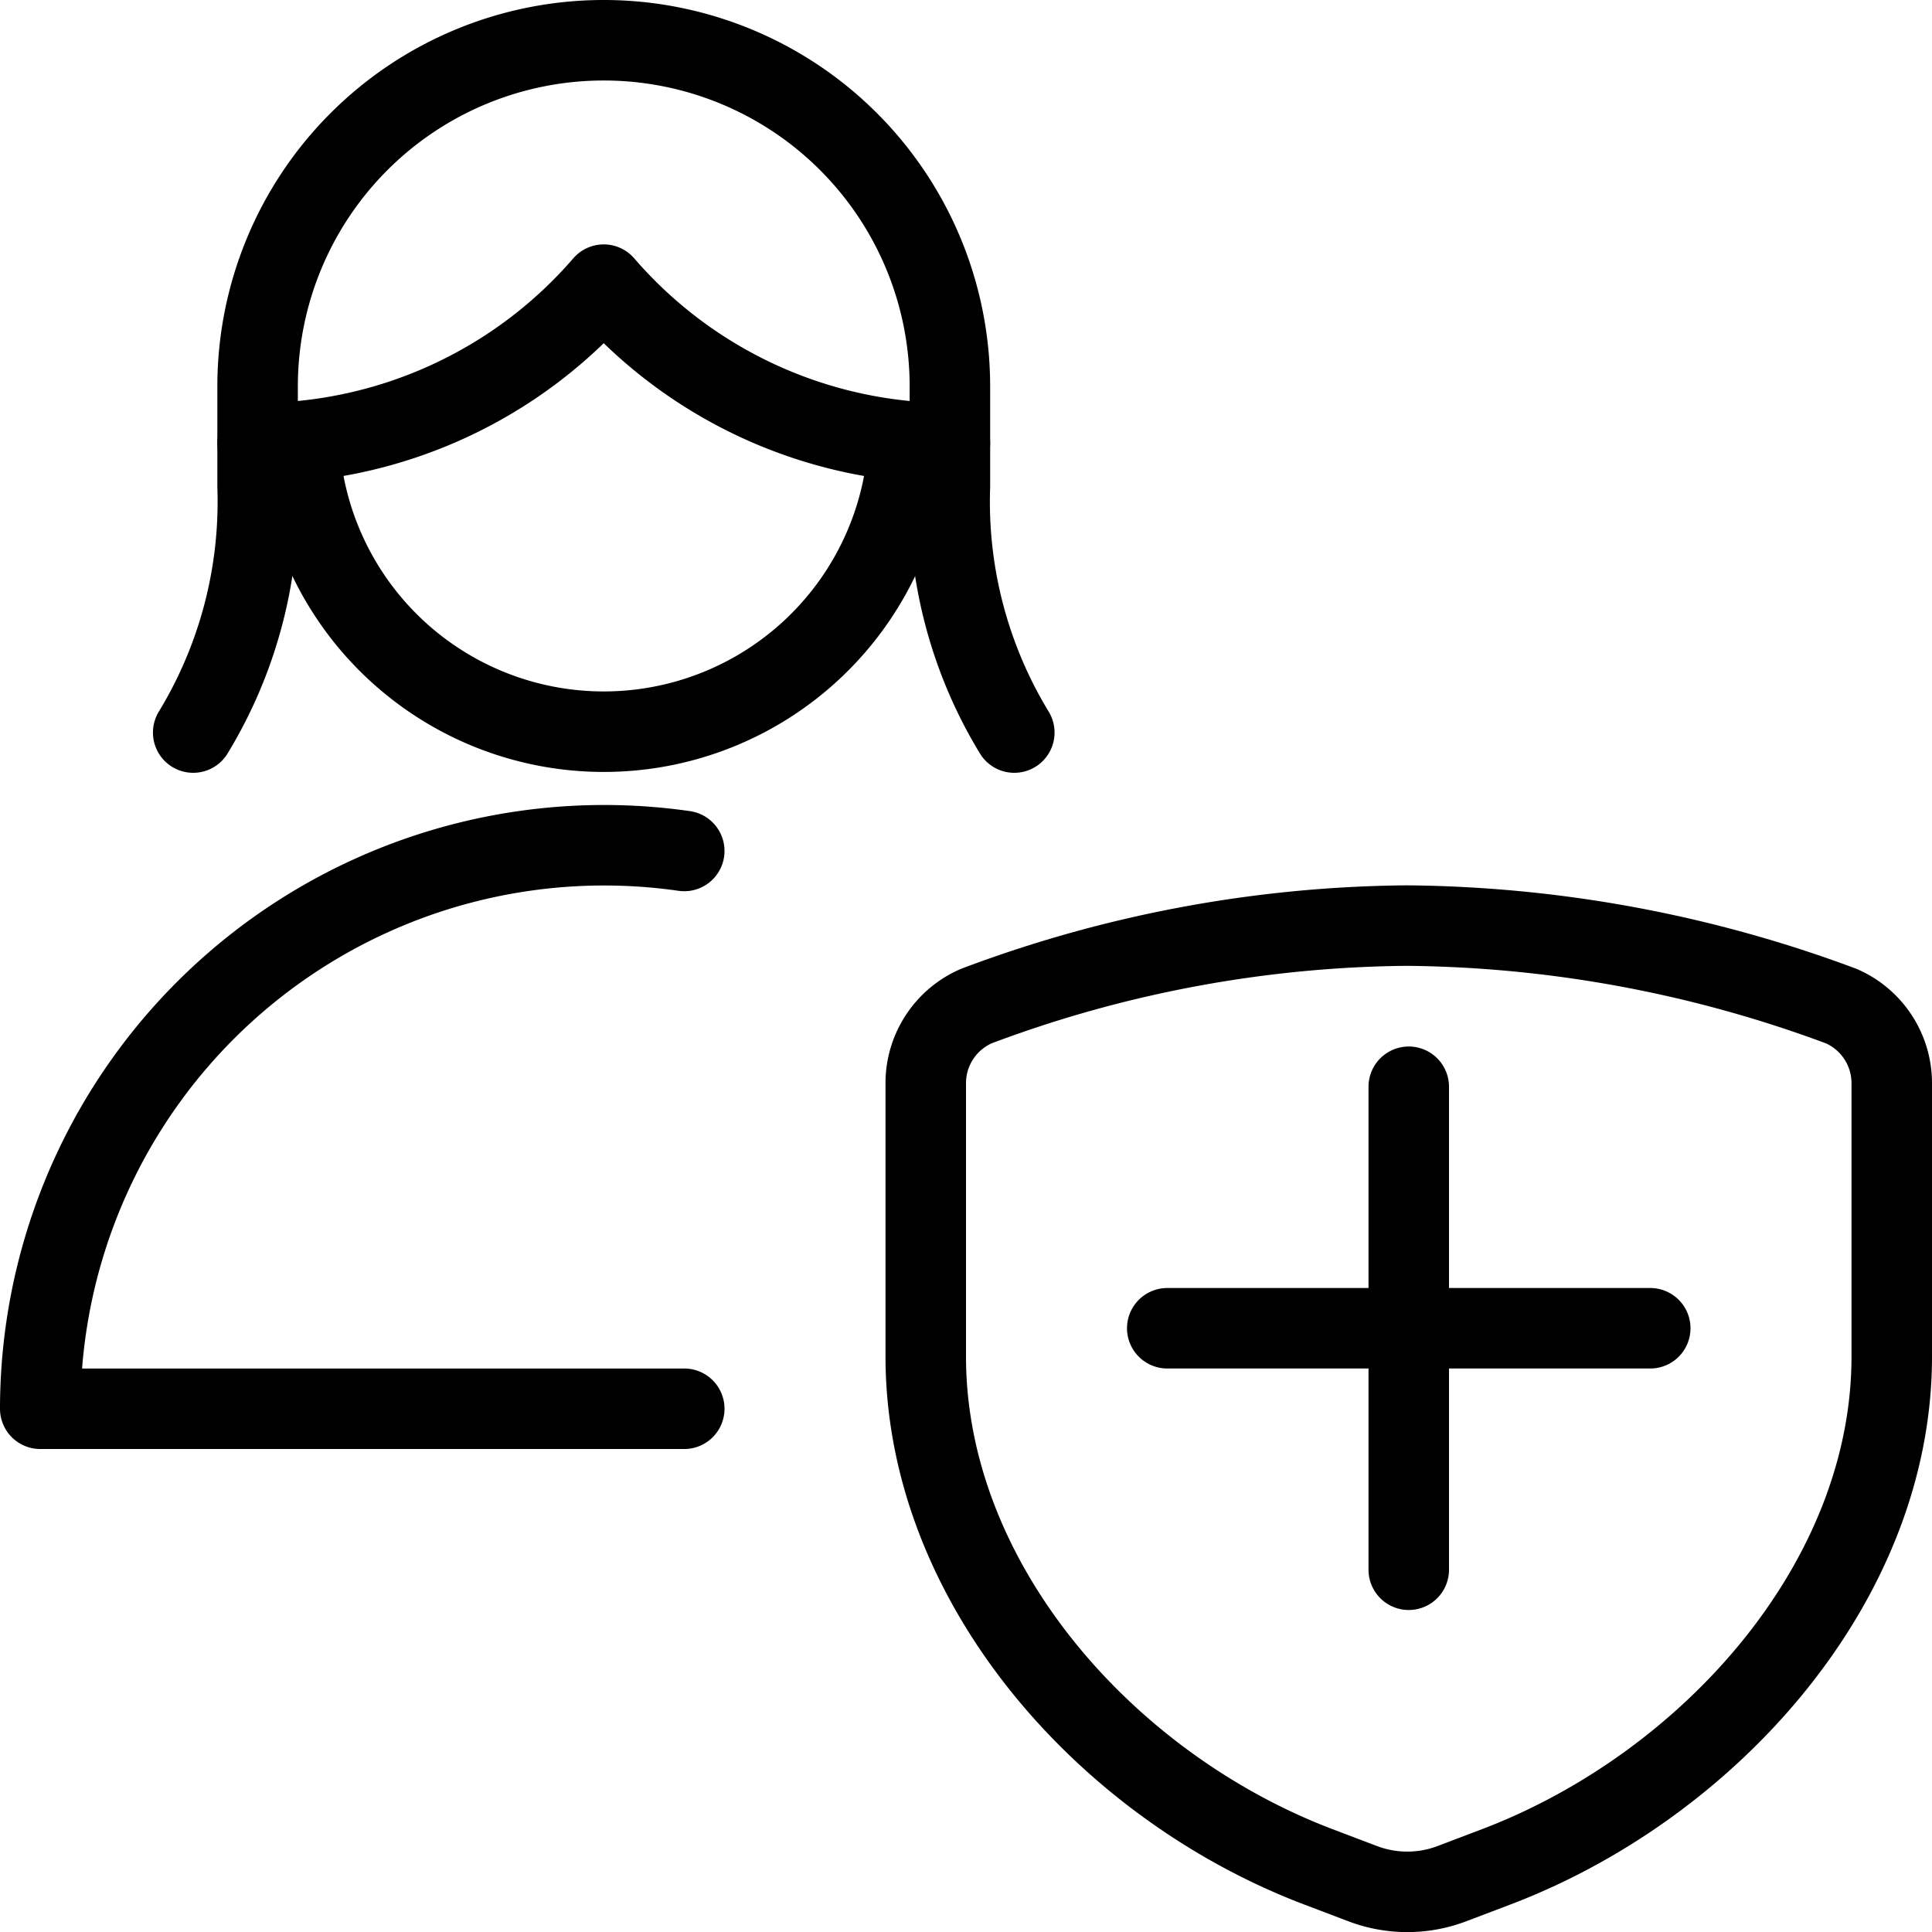 <svg viewBox="0 0 24 24" xmlns="http://www.w3.org/2000/svg"><path d="m17.5 13.5 0 6" fill="none" stroke="#000000" stroke-linecap="round" stroke-linejoin="round" stroke-width="1"></path><path d="m20.5 16.5 -6 0" fill="none" stroke="#000000" stroke-linecap="round" stroke-linejoin="round" stroke-width="1"></path><path d="m18.035 23.4 0.553 -0.21c2.63 -1 4.912 -3.524 4.912 -6.338v-3.396a1.044 1.044 0 0 0 -0.628 -0.958 15.814 15.814 0 0 0 -5.394 -1 15.521 15.521 0 0 0 -5.35 1 1.044 1.044 0 0 0 -0.628 0.958v3.393c0 2.814 2.238 5.336 4.868 6.338l0.553 0.21a1.561 1.561 0 0 0 1.114 0.003Z" fill="none" stroke="#000000" stroke-linecap="round" stroke-linejoin="round" stroke-width="1"></path><path d="M12.6 9.1a5.515 5.515 0 0 1 -0.8 -3.054V4.8a4.3 4.3 0 1 0 -8.6 0v1.245A5.515 5.515 0 0 1 2.4 9.1" fill="none" stroke="#000000" stroke-linecap="round" stroke-linejoin="round" stroke-width="1"></path><path d="M3.2 5.506a5.689 5.689 0 0 0 4.3 -1.97 5.685 5.685 0 0 0 4.3 1.97" fill="none" stroke="#000000" stroke-linecap="round" stroke-linejoin="round" stroke-width="1"></path><path d="M11.287 5.483a3.791 3.791 0 0 1 -7.573 0" fill="none" stroke="#000000" stroke-linecap="round" stroke-linejoin="round" stroke-width="1"></path><path d="M8.5 10.571a7.005 7.005 0 0 0 -8 6.929h8" fill="none" stroke="#000000" stroke-linecap="round" stroke-linejoin="round" stroke-width="1"></path></svg>